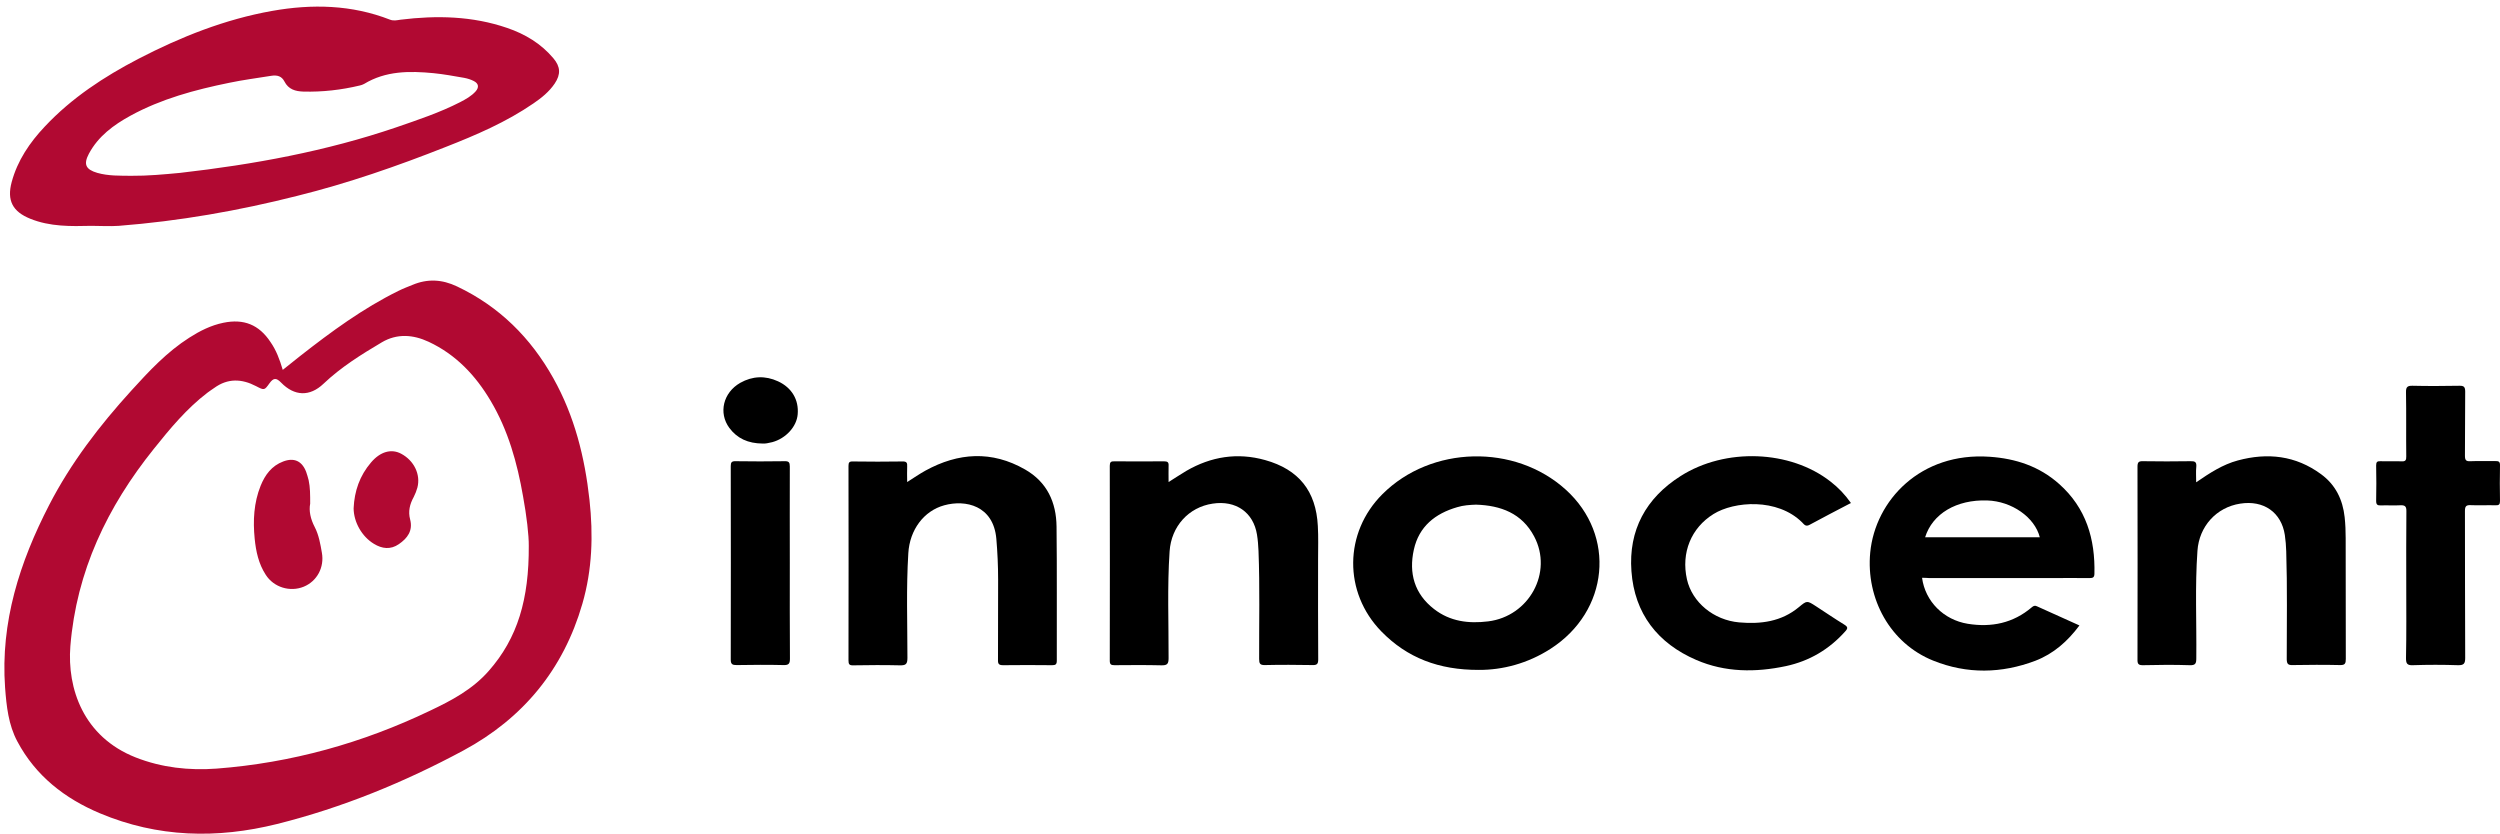 <?xml version="1.0" encoding="utf-8"?>
<!-- Generator: Adobe Illustrator 27.5.0, SVG Export Plug-In . SVG Version: 6.00 Build 0)  -->
<svg version="1.1"
	 id="svg2" xmlns:svg="http://www.w3.org/2000/svg" xmlns:sodipodi="http://sodipodi.sourceforge.net/DTD/sodipodi-0.dtd" xmlns:dc="http://purl.org/dc/elements/1.1/" xmlns:rdf="http://www.w3.org/1999/02/22-rdf-syntax-ns#" xmlns:inkscape="http://www.inkscape.org/namespaces/inkscape" xmlns:cc="http://creativecommons.org/ns#"
	 xmlns="http://www.w3.org/2000/svg" xmlns:xlink="http://www.w3.org/1999/xlink" x="0px" y="0px" viewBox="0 0 1968.2 656.4"
	 style="enable-background:new 0 0 1968.2 656.4;" xml:space="preserve">
<style type="text/css">
	.st0{fill:#B10932;}
</style>
<path d="M1729,379.7c10.8-7.4,20.9-14,32.8-17.2c23.4-6.3,45.5-3.9,65.5,10.8c11.5,8.4,17.1,20.1,18.6,33.9c0.6,5.5,0.8,11,0.8,16.5
	c0.1,31.7,0,63.3,0.1,95c0,3.5-0.5,5-4.5,4.9c-12.5-0.3-25-0.2-37.5,0c-3.5,0.1-4.4-1-4.5-4.5c0-28.3,0.5-56.7-0.4-85
	c-0.1-4.3-0.5-8.7-1.1-12.9c-2.7-17.8-16.6-27.6-35.1-24.7c-18.8,2.9-32.4,17.9-33.7,37.2c-2,28.1-0.6,56.3-0.9,84.5
	c0,4.1-0.6,5.7-5.3,5.5c-12.2-0.4-24.3-0.3-36.5,0c-3.9,0.1-4.6-1.1-4.5-4.7c0.1-50.5,0.1-101,0-151.5c0-3.5,0.8-4.5,4.3-4.4
	c12.5,0.2,25,0.2,37.5,0c3.4-0.1,4.8,0.6,4.5,4.3C1728.7,371.1,1729,374.9,1729,379.7z"/>
<path d="M714.2,379.5c5.2-3.3,9.7-6.4,14.4-9c25.9-14.2,52.2-15.9,78.4-0.9c17.3,9.9,24.6,25.8,24.8,45c0.4,35.2,0.1,70.3,0.2,105.5
	c0,2.9-0.9,3.6-3.7,3.6c-12.8-0.1-25.7-0.2-38.5,0c-3.3,0-4.2-0.9-4.1-4.1c0.1-21.2,0.1-42.3,0.1-63.5c0-10.7-0.5-21.3-1.4-31.9
	c-2.3-26.3-24.3-31-41-26.4c-16.1,4.4-27.2,19.3-28.3,37.7c-1.7,27.5-0.7,55-0.7,82.5c0,5-1.4,5.9-6.1,5.8
	c-12.2-0.3-24.3-0.2-36.5,0c-3.2,0.1-3.8-0.9-3.8-3.9c0.1-51,0.1-102,0-153c0-2.8,0.6-3.7,3.5-3.6c13,0.2,26,0.2,39,0
	c3.3-0.1,3.9,1.1,3.7,4C714,370.9,714.2,374.7,714.2,379.5z"/>
<path d="M920,379.5c5.1-3.2,9.5-6.1,14-8.8c19.5-11.3,40.2-14.6,62-8.5c26.5,7.4,40.1,24.4,41.5,51.9c0.5,8.6,0.2,17.3,0.2,26
	c0,26.3-0.1,52.7,0.1,79c0,3.4-0.8,4.6-4.4,4.5c-12.5-0.2-25-0.3-37.5,0c-4,0.1-4.6-1.3-4.6-4.8c-0.1-28.3,0.6-56.7-0.5-85
	c-0.2-4.3-0.5-8.7-1.2-12.9c-2.8-17.5-16.6-27.2-34.9-24.4c-18.9,2.8-32.6,17.9-33.9,37.6c-1.9,28-0.7,56-0.8,84
	c0,4.5-1,5.8-5.6,5.7c-12.3-0.3-24.7-0.2-37-0.1c-2.7,0-3.7-0.6-3.7-3.5c0.1-51.2,0.1-102.3,0-153.5c0-2.9,0.9-3.6,3.7-3.5
	c13,0.1,26,0.1,39,0c2.8,0,3.8,0.7,3.6,3.6C919.9,370.6,920,374.6,920,379.5z"/>
<path d="M1457.2,396c-11.2,5.9-22,11.4-32.6,17.2c-3.1,1.7-4.3-0.4-5.8-1.9c-19.5-19.4-53.6-16.7-69.8-6.6
	c-17.6,10.9-25.6,30.5-20.9,51.4c4.1,18.1,21,32.1,41.1,33.9c17.1,1.5,33.3-0.6,47-12c6.4-5.3,6.4-5.3,13.5-0.7
	c7.4,4.8,14.7,9.8,22.2,14.4c2.9,1.8,3.1,2.9,0.8,5.4c-12.6,14.1-28.1,23.3-46.6,27.3c-24,5.1-47.9,5-70.6-4.8
	c-30.4-13.1-48.7-36.5-51.1-69.9c-2.4-32.3,11.4-57.6,38.7-74.9c35.3-22.5,86.3-20.5,118,4.3C1447.2,383.8,1452.5,389.3,1457.2,396z
	"/>
<path d="M1894.4,460.6c0-19.3-0.1-38.7,0.1-58c0.1-4.1-1.2-5-5-4.8c-5,0.3-10-0.1-15,0.1c-2.7,0.1-3.8-0.5-3.8-3.5
	c0.2-9.3,0.2-18.7,0-28c0-2.7,0.8-3.4,3.4-3.3c5.5,0.2,11-0.1,16.5,0.1c3.1,0.2,3.9-0.8,3.8-3.9c-0.2-16.8,0.1-33.7-0.2-50.5
	c-0.1-4.3,1.3-5.2,5.3-5.1c12.2,0.3,24.3,0.2,36.5,0c3.7-0.1,4.8,0.8,4.8,4.6c-0.2,16.8,0,33.7-0.2,50.5c0,3.5,0.9,4.5,4.4,4.3
	c6.5-0.3,13,0,19.5-0.1c2.7-0.1,3.8,0.5,3.7,3.5c-0.2,9.3-0.2,18.7,0,28c0,2.7-0.9,3.4-3.5,3.3c-6.5-0.2-13,0.2-19.5-0.1
	c-3.8-0.2-4.6,1-4.6,4.7c0.1,38.5,0,77,0.2,115.5c0,4.5-1,5.9-5.7,5.8c-11.8-0.4-23.7-0.4-35.5,0c-4.7,0.2-5.4-1.5-5.4-5.6
	C1894.6,498.9,1894.4,479.7,1894.4,460.6z"/>
<path d="M621.8,443.6c0,25-0.1,50,0.1,74.9c0,3.8-0.8,5.2-4.9,5.1c-12.3-0.3-24.6-0.2-37,0c-3.2,0-4.7-0.5-4.7-4.2
	c0.1-50.8,0.1-101.6,0-152.4c0-3,0.7-4,3.9-3.9c12.8,0.2,25.6,0.2,38.5,0c3.3-0.1,4.1,0.9,4.1,4.2
	C621.7,392.7,621.8,418.2,621.8,443.6z"/>
<path d="M600.4,349.2c-11.5-0.1-20-4-26.2-12.3c-8.7-11.8-4.9-27.8,8.6-35.5c9.6-5.4,19.7-5.8,29.7-1.2c10.9,5,16.5,14.6,15.5,26
	c-0.8,9.7-9.3,19-20,21.9C605.2,348.8,602.2,349.4,600.4,349.2z"/>
<path class="st0" d="M464.1,393.6c-3.7-33.7-11.8-66.1-28.5-95.9c-17.8-31.8-42.5-56.4-75.8-72.2c-11.8-5.6-23.2-6.2-35.1-1.2
	c-3.7,1.5-7.4,2.9-11,4.7c-28,13.8-52.9,32.1-77.3,51.2c-4.5,3.5-9,7.2-13.8,11c-2.4-8.2-5.2-15.6-9.7-22c-9-13.6-21-18.4-37-15.1
	c-9.8,2-18.5,6.4-26.8,11.7c-17.6,11.2-31.7,26.3-45.6,41.6c-25.1,27.6-47.7,57-64.8,90.2C15.5,442.6,0.3,489.8,4,541.3
	c1.1,14.6,2.6,29.3,9.7,42.5c14.4,27,37.2,44.8,65,56.5c45.5,19.1,92.1,20.2,139.5,8.4c51.5-12.9,100.2-32.9,146.7-57.9
	c46.9-25.3,78.7-63.8,93.6-115.5C466.3,448.4,467.1,421.2,464.1,393.6z M384.6,528.4c-12.7,14.4-29.1,23.1-46,31.1
	c-53.2,25.5-109.2,41.1-168,45.6c-21.7,1.6-43.2-0.7-63.8-8.8c-41.3-16.3-54-54.4-51.4-87.6c4.8-59,29.1-109.7,65.7-155.3
	c12.8-16,25.9-31.8,42.3-44.3c1.7-1.3,3.6-2.5,5.3-3.7c10.6-7.7,21.6-7.3,32.9-1.4c6.5,3.4,6.5,3.4,10.6-2.3
	c3.1-4.3,5.3-4.4,9.1-0.5c10.4,10.7,22.5,11.3,33.4,0.9c13.8-13.1,29.7-23,45.9-32.6c12-7.1,24.7-6.1,36.9-0.4
	c21.4,10,36.9,26.4,48.8,46.5c13.8,23.2,20.9,48.8,25.5,75.2c2.8,15.2,4.6,30.8,4.5,39C416.5,471.4,407.7,502.3,384.6,528.4z"/>
<path class="st0" d="M435.6,45.8c-9.7-11.5-22.2-19-36.3-23.8c-27.4-9.4-55.5-10-83.9-6.5c-2.8,0.4-5.4,1.1-8.3,0
	C276.9,3.7,245.7,3,214.2,8.6C177.1,15.2,142.4,29,109,46.3C81.9,60.4,56.4,77.1,35.3,99.6c-11.9,12.6-21.5,26.7-26.1,43.7
	c-3.9,14.5,0.7,23.3,14.6,28.9c15.5,6.3,31.9,6,48.2,5.6c7.1,0,14.3,0.5,21.5,0c47.5-3.7,94.4-11.9,140.5-23.6
	c39.9-9.9,78.7-23.4,116.9-38.5c24-9.4,47.7-19.6,69.1-34.3c6.3-4.3,12.3-9.1,16.7-15.6C441.6,58.5,441.3,52.5,435.6,45.8z
	 M374.5,71.9c-3.4,3.8-7.8,6.2-12.2,8.5c-16.2,8.3-33.4,14-50.5,19.9c-55.2,18.8-112.2,29.2-170,35.8c-12.7,1.2-25.5,2.4-38.4,2.3
	c-9-0.1-18,0.2-26.8-2.3c-9.2-2.7-11-6.8-6.6-15.1c7.4-13.8,19.4-22.6,32.7-29.9c24.3-13.3,50.8-20.4,77.7-25.9
	c10.9-2.3,22-3.7,33-5.5c4.9-0.8,8.4,0.3,10.5,4.4c3.2,6.3,8.7,7.8,14.9,8c15.1,0.4,29.9-1.3,44.5-4.8c1.1-0.3,2.3-0.6,3.3-1.2
	c17.1-10.4,35.8-10.3,54.7-8.5c8.1,0.8,16.1,2.3,24.2,3.7c2.6,0.5,5.2,1.3,7.5,2.5C376.8,65.7,377.3,68.7,374.5,71.9z"/>
<path d="M1232.7,385.5c-40.1-36.3-106-34.7-144.3,3.5c-30.4,30.3-30.8,77.4-0.9,108.1c20.3,20.8,45.2,30.4,76.8,30.3
	c18.5,0.1,38.4-5,56.4-16.6C1266.8,481.2,1272.5,421.5,1232.7,385.5z M1171.6,489.2c-15.4,1.9-30,0.1-42.6-9.7
	c-15.5-12-20-28.3-15.9-46.8c4-18.2,16.8-28.4,34.1-33.4c4.8-1.5,9.8-1.8,14.8-2c19.5,0.6,36.2,6.8,45.8,25
	C1222.8,450.6,1203.9,485.2,1171.6,489.2z"/>
<path d="M1621.1,381c-15.6-13.9-34.2-20-54.7-21.4c-54.3-3.8-90,34.3-94,75.3c-3.5,36.4,15.7,71.6,49.6,85.2
	c26.6,10.7,53.7,10.2,80.4,0.1c14.3-5.5,25.4-15.3,34.7-27.8c-11.4-5.1-22.5-10.1-33.5-15.1c-1.6-0.8-2.7-0.3-4,0.8
	c-14.7,12.5-31.7,16-50.4,13c-19-3.1-33.5-17.6-36-36.2c1.8,0,3.6,0,5.5,0.2c31.8,0,63.7,0,95.5,0c10.3,0,20.7-0.1,31,0
	c2.3,0,3.6-0.4,3.7-3.2C1649.6,424.4,1642.4,399.9,1621.1,381z M1515.6,423c5.8-18.6,24.7-29.8,48.9-29c19.3,0.6,37.4,13.2,41.4,29
	C1575.8,423,1545.7,423,1515.6,423z"/>
<path class="st0" d="M244.2,396.5c-1.1,5.6,0.2,12,3.6,18.5c3.2,6.2,4.4,13.2,5.6,20.1c2.1,11.5-3.8,22.5-14.3,26.8
	c-10.8,4.4-23.6,0.5-29.9-9.4c-5.6-8.6-7.7-18.4-8.7-28.4c-1.4-14.2-0.7-28.3,4.7-41.7c3.5-8.6,8.7-15.7,17.8-19.1
	c8.5-3.2,14.7-0.4,18,8.1c0.8,2.2,1.4,4.4,2,6.7C244.2,383.7,244.2,389.4,244.2,396.5z"/>
<path class="st0" d="M278.4,400.2c0.6-13.6,4.8-25.7,13.7-36.1c7.3-8.6,16-11,23.7-6.9c10.2,5.4,15.5,16.4,12.8,26.7
	c-0.7,2.5-1.7,5.1-2.9,7.4c-3.1,5.6-4.5,11.4-2.8,17.7c2.3,8.9-2.2,14.8-8.9,19.4c-6.5,4.5-13.2,3.7-19.7-0.3
	C284.9,422.4,278.5,411.1,278.4,400.2z"/>
</svg>
